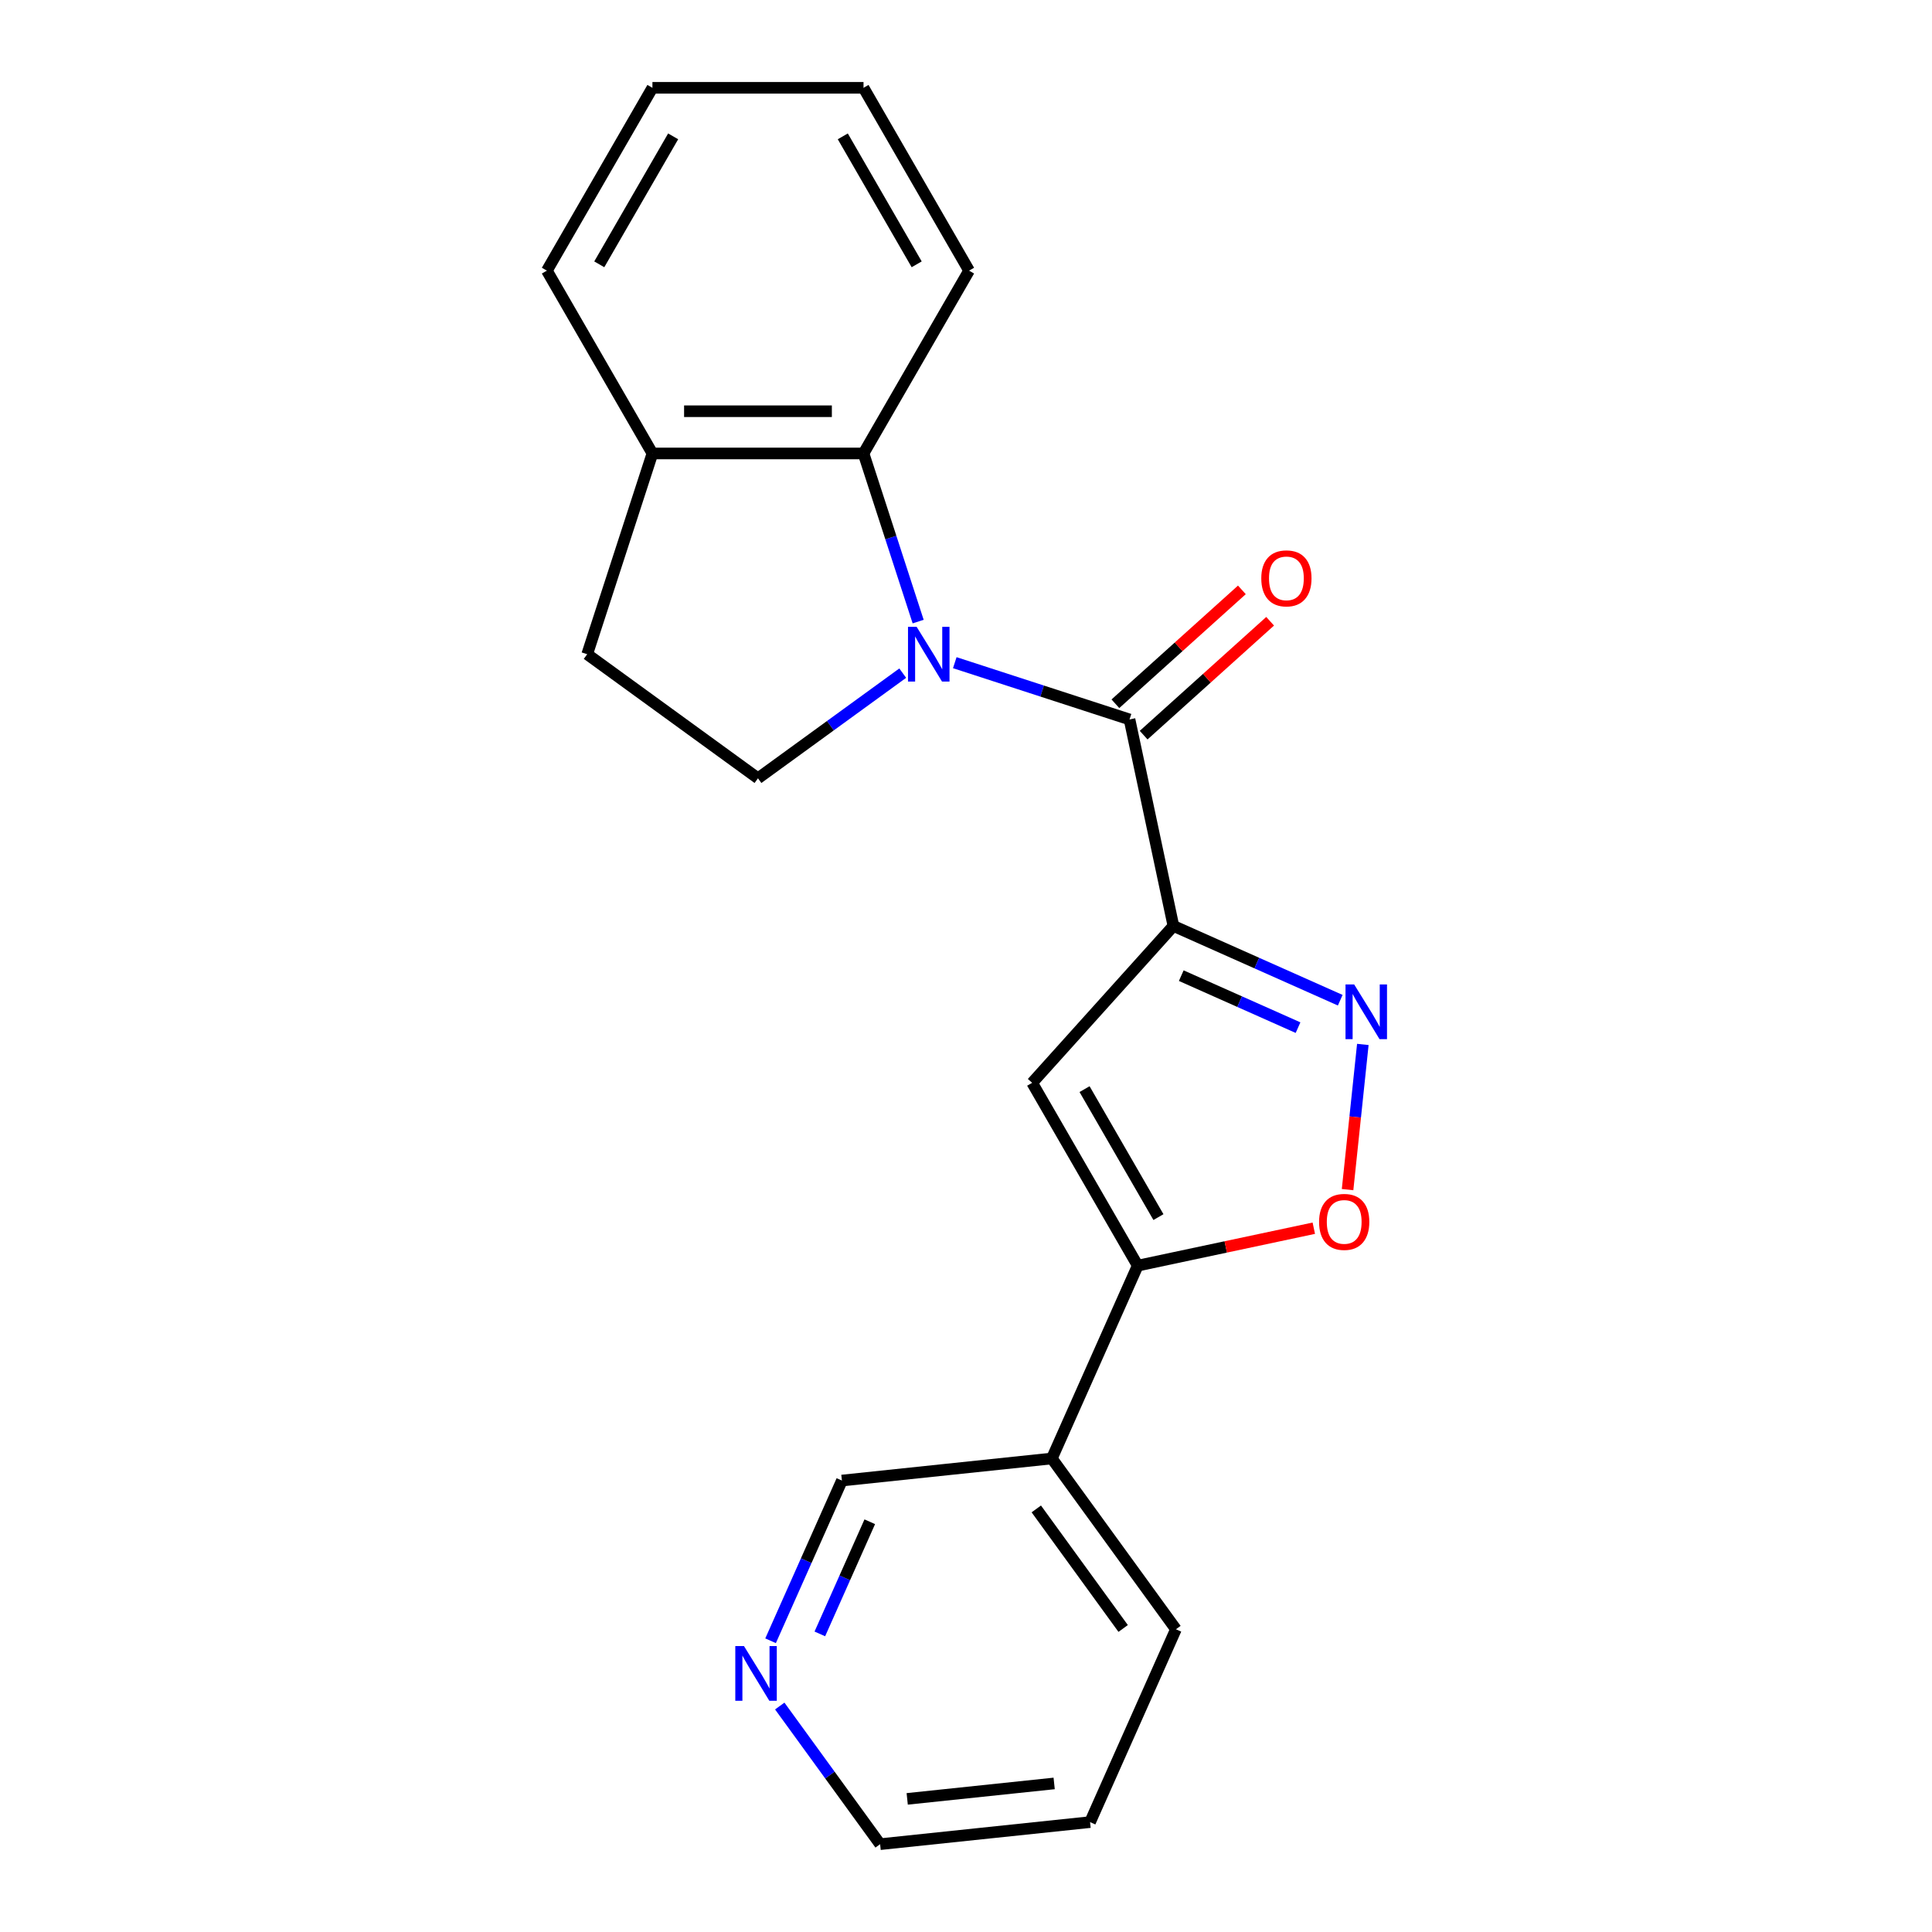 <?xml version='1.0' encoding='iso-8859-1'?>
<svg version='1.1' baseProfile='full'
              xmlns='http://www.w3.org/2000/svg'
                      xmlns:rdkit='http://www.rdkit.org/xml'
                      xmlns:xlink='http://www.w3.org/1999/xlink'
                  xml:space='preserve'
width='1000px' height='1000px' viewBox='0 0 1000 1000'>
<!-- END OF HEADER -->
<rect style='opacity:1.0;fill:#FFFFFF;stroke:none' width='1000' height='1000' x='0' y='0'> </rect>
<path class='bond-1' d='M 607.357,479.265 L 584.64,372.388' style='fill:none;fill-rule:evenodd;stroke:#000000;stroke-width:6px;stroke-linecap:butt;stroke-linejoin:miter;stroke-opacity:1' />
<path class='bond-2' d='M 607.357,479.265 L 650.53,498.487' style='fill:none;fill-rule:evenodd;stroke:#000000;stroke-width:6px;stroke-linecap:butt;stroke-linejoin:miter;stroke-opacity:1' />
<path class='bond-2' d='M 650.53,498.487 L 693.704,517.709' style='fill:none;fill-rule:evenodd;stroke:#0000FF;stroke-width:6px;stroke-linecap:butt;stroke-linejoin:miter;stroke-opacity:1' />
<path class='bond-2' d='M 611.421,504.995 L 641.642,518.451' style='fill:none;fill-rule:evenodd;stroke:#000000;stroke-width:6px;stroke-linecap:butt;stroke-linejoin:miter;stroke-opacity:1' />
<path class='bond-2' d='M 641.642,518.451 L 671.863,531.906' style='fill:none;fill-rule:evenodd;stroke:#0000FF;stroke-width:6px;stroke-linecap:butt;stroke-linejoin:miter;stroke-opacity:1' />
<path class='bond-3' d='M 607.357,479.265 L 534.245,560.465' style='fill:none;fill-rule:evenodd;stroke:#000000;stroke-width:6px;stroke-linecap:butt;stroke-linejoin:miter;stroke-opacity:1' />
<path class='bond-0' d='M 494.194,343.001 L 539.417,357.694' style='fill:none;fill-rule:evenodd;stroke:#0000FF;stroke-width:6px;stroke-linecap:butt;stroke-linejoin:miter;stroke-opacity:1' />
<path class='bond-0' d='M 539.417,357.694 L 584.64,372.388' style='fill:none;fill-rule:evenodd;stroke:#000000;stroke-width:6px;stroke-linecap:butt;stroke-linejoin:miter;stroke-opacity:1' />
<path class='bond-6' d='M 475.234,321.732 L 461.096,278.219' style='fill:none;fill-rule:evenodd;stroke:#0000FF;stroke-width:6px;stroke-linecap:butt;stroke-linejoin:miter;stroke-opacity:1' />
<path class='bond-6' d='M 461.096,278.219 L 446.958,234.707' style='fill:none;fill-rule:evenodd;stroke:#000000;stroke-width:6px;stroke-linecap:butt;stroke-linejoin:miter;stroke-opacity:1' />
<path class='bond-7' d='M 467.251,348.411 L 429.788,375.629' style='fill:none;fill-rule:evenodd;stroke:#0000FF;stroke-width:6px;stroke-linecap:butt;stroke-linejoin:miter;stroke-opacity:1' />
<path class='bond-7' d='M 429.788,375.629 L 392.326,402.848' style='fill:none;fill-rule:evenodd;stroke:#000000;stroke-width:6px;stroke-linecap:butt;stroke-linejoin:miter;stroke-opacity:1' />
<path class='bond-9' d='M 591.951,380.508 L 624.685,351.034' style='fill:none;fill-rule:evenodd;stroke:#000000;stroke-width:6px;stroke-linecap:butt;stroke-linejoin:miter;stroke-opacity:1' />
<path class='bond-9' d='M 624.685,351.034 L 657.419,321.561' style='fill:none;fill-rule:evenodd;stroke:#FF0000;stroke-width:6px;stroke-linecap:butt;stroke-linejoin:miter;stroke-opacity:1' />
<path class='bond-9' d='M 577.328,364.268 L 610.062,334.794' style='fill:none;fill-rule:evenodd;stroke:#000000;stroke-width:6px;stroke-linecap:butt;stroke-linejoin:miter;stroke-opacity:1' />
<path class='bond-9' d='M 610.062,334.794 L 642.796,305.321' style='fill:none;fill-rule:evenodd;stroke:#FF0000;stroke-width:6px;stroke-linecap:butt;stroke-linejoin:miter;stroke-opacity:1' />
<path class='bond-5' d='M 705.4,540.599 L 701.451,578.172' style='fill:none;fill-rule:evenodd;stroke:#0000FF;stroke-width:6px;stroke-linecap:butt;stroke-linejoin:miter;stroke-opacity:1' />
<path class='bond-5' d='M 701.451,578.172 L 697.502,615.746' style='fill:none;fill-rule:evenodd;stroke:#FF0000;stroke-width:6px;stroke-linecap:butt;stroke-linejoin:miter;stroke-opacity:1' />
<path class='bond-4' d='M 534.245,560.465 L 588.877,655.091' style='fill:none;fill-rule:evenodd;stroke:#000000;stroke-width:6px;stroke-linecap:butt;stroke-linejoin:miter;stroke-opacity:1' />
<path class='bond-4' d='M 561.365,563.732 L 599.607,629.97' style='fill:none;fill-rule:evenodd;stroke:#000000;stroke-width:6px;stroke-linecap:butt;stroke-linejoin:miter;stroke-opacity:1' />
<path class='bond-8' d='M 588.877,655.091 L 544.435,754.909' style='fill:none;fill-rule:evenodd;stroke:#000000;stroke-width:6px;stroke-linecap:butt;stroke-linejoin:miter;stroke-opacity:1' />
<path class='bond-21' d='M 588.877,655.091 L 634.45,645.404' style='fill:none;fill-rule:evenodd;stroke:#000000;stroke-width:6px;stroke-linecap:butt;stroke-linejoin:miter;stroke-opacity:1' />
<path class='bond-21' d='M 634.45,645.404 L 680.022,635.717' style='fill:none;fill-rule:evenodd;stroke:#FF0000;stroke-width:6px;stroke-linecap:butt;stroke-linejoin:miter;stroke-opacity:1' />
<path class='bond-10' d='M 446.958,234.707 L 337.693,234.707' style='fill:none;fill-rule:evenodd;stroke:#000000;stroke-width:6px;stroke-linecap:butt;stroke-linejoin:miter;stroke-opacity:1' />
<path class='bond-10' d='M 430.568,212.854 L 354.083,212.854' style='fill:none;fill-rule:evenodd;stroke:#000000;stroke-width:6px;stroke-linecap:butt;stroke-linejoin:miter;stroke-opacity:1' />
<path class='bond-14' d='M 446.958,234.707 L 501.59,140.081' style='fill:none;fill-rule:evenodd;stroke:#000000;stroke-width:6px;stroke-linecap:butt;stroke-linejoin:miter;stroke-opacity:1' />
<path class='bond-11' d='M 392.326,402.848 L 303.929,338.623' style='fill:none;fill-rule:evenodd;stroke:#000000;stroke-width:6px;stroke-linecap:butt;stroke-linejoin:miter;stroke-opacity:1' />
<path class='bond-13' d='M 544.435,754.909 L 435.769,766.33' style='fill:none;fill-rule:evenodd;stroke:#000000;stroke-width:6px;stroke-linecap:butt;stroke-linejoin:miter;stroke-opacity:1' />
<path class='bond-15' d='M 544.435,754.909 L 608.659,843.306' style='fill:none;fill-rule:evenodd;stroke:#000000;stroke-width:6px;stroke-linecap:butt;stroke-linejoin:miter;stroke-opacity:1' />
<path class='bond-15' d='M 536.389,781.013 L 581.346,842.891' style='fill:none;fill-rule:evenodd;stroke:#000000;stroke-width:6px;stroke-linecap:butt;stroke-linejoin:miter;stroke-opacity:1' />
<path class='bond-17' d='M 337.693,234.707 L 283.061,140.081' style='fill:none;fill-rule:evenodd;stroke:#000000;stroke-width:6px;stroke-linecap:butt;stroke-linejoin:miter;stroke-opacity:1' />
<path class='bond-22' d='M 337.693,234.707 L 303.929,338.623' style='fill:none;fill-rule:evenodd;stroke:#000000;stroke-width:6px;stroke-linecap:butt;stroke-linejoin:miter;stroke-opacity:1' />
<path class='bond-12' d='M 398.848,849.257 L 417.308,807.794' style='fill:none;fill-rule:evenodd;stroke:#0000FF;stroke-width:6px;stroke-linecap:butt;stroke-linejoin:miter;stroke-opacity:1' />
<path class='bond-12' d='M 417.308,807.794 L 435.769,766.33' style='fill:none;fill-rule:evenodd;stroke:#000000;stroke-width:6px;stroke-linecap:butt;stroke-linejoin:miter;stroke-opacity:1' />
<path class='bond-12' d='M 424.349,845.706 L 437.272,816.682' style='fill:none;fill-rule:evenodd;stroke:#0000FF;stroke-width:6px;stroke-linecap:butt;stroke-linejoin:miter;stroke-opacity:1' />
<path class='bond-12' d='M 437.272,816.682 L 450.194,787.658' style='fill:none;fill-rule:evenodd;stroke:#000000;stroke-width:6px;stroke-linecap:butt;stroke-linejoin:miter;stroke-opacity:1' />
<path class='bond-23' d='M 403.599,883.04 L 429.575,918.793' style='fill:none;fill-rule:evenodd;stroke:#0000FF;stroke-width:6px;stroke-linecap:butt;stroke-linejoin:miter;stroke-opacity:1' />
<path class='bond-23' d='M 429.575,918.793 L 455.551,954.545' style='fill:none;fill-rule:evenodd;stroke:#000000;stroke-width:6px;stroke-linecap:butt;stroke-linejoin:miter;stroke-opacity:1' />
<path class='bond-19' d='M 501.59,140.081 L 446.958,45.455' style='fill:none;fill-rule:evenodd;stroke:#000000;stroke-width:6px;stroke-linecap:butt;stroke-linejoin:miter;stroke-opacity:1' />
<path class='bond-19' d='M 474.47,136.813 L 436.228,70.575' style='fill:none;fill-rule:evenodd;stroke:#000000;stroke-width:6px;stroke-linecap:butt;stroke-linejoin:miter;stroke-opacity:1' />
<path class='bond-18' d='M 608.659,843.306 L 564.217,943.124' style='fill:none;fill-rule:evenodd;stroke:#000000;stroke-width:6px;stroke-linecap:butt;stroke-linejoin:miter;stroke-opacity:1' />
<path class='bond-16' d='M 455.551,954.545 L 564.217,943.124' style='fill:none;fill-rule:evenodd;stroke:#000000;stroke-width:6px;stroke-linecap:butt;stroke-linejoin:miter;stroke-opacity:1' />
<path class='bond-16' d='M 469.567,931.099 L 545.633,923.104' style='fill:none;fill-rule:evenodd;stroke:#000000;stroke-width:6px;stroke-linecap:butt;stroke-linejoin:miter;stroke-opacity:1' />
<path class='bond-24' d='M 283.061,140.081 L 337.693,45.455' style='fill:none;fill-rule:evenodd;stroke:#000000;stroke-width:6px;stroke-linecap:butt;stroke-linejoin:miter;stroke-opacity:1' />
<path class='bond-24' d='M 310.181,136.813 L 348.424,70.575' style='fill:none;fill-rule:evenodd;stroke:#000000;stroke-width:6px;stroke-linecap:butt;stroke-linejoin:miter;stroke-opacity:1' />
<path class='bond-20' d='M 446.958,45.455 L 337.693,45.455' style='fill:none;fill-rule:evenodd;stroke:#000000;stroke-width:6px;stroke-linecap:butt;stroke-linejoin:miter;stroke-opacity:1' />
<path  class='atom-1' d='M 474.463 324.463
L 483.743 339.463
Q 484.663 340.943, 486.143 343.623
Q 487.623 346.303, 487.703 346.463
L 487.703 324.463
L 491.463 324.463
L 491.463 352.783
L 487.583 352.783
L 477.623 336.383
Q 476.463 334.463, 475.223 332.263
Q 474.023 330.063, 473.663 329.383
L 473.663 352.783
L 469.983 352.783
L 469.983 324.463
L 474.463 324.463
' fill='#0000FF'/>
<path  class='atom-3' d='M 700.915 509.547
L 710.195 524.547
Q 711.115 526.027, 712.595 528.707
Q 714.075 531.387, 714.155 531.547
L 714.155 509.547
L 717.915 509.547
L 717.915 537.867
L 714.035 537.867
L 704.075 521.467
Q 702.915 519.547, 701.675 517.347
Q 700.475 515.147, 700.115 514.467
L 700.115 537.867
L 696.435 537.867
L 696.435 509.547
L 700.915 509.547
' fill='#0000FF'/>
<path  class='atom-6' d='M 682.754 632.453
Q 682.754 625.653, 686.114 621.853
Q 689.474 618.053, 695.754 618.053
Q 702.034 618.053, 705.394 621.853
Q 708.754 625.653, 708.754 632.453
Q 708.754 639.333, 705.354 643.253
Q 701.954 647.133, 695.754 647.133
Q 689.514 647.133, 686.114 643.253
Q 682.754 639.373, 682.754 632.453
M 695.754 643.933
Q 700.074 643.933, 702.394 641.053
Q 704.754 638.133, 704.754 632.453
Q 704.754 626.893, 702.394 624.093
Q 700.074 621.253, 695.754 621.253
Q 691.434 621.253, 689.074 624.053
Q 686.754 626.853, 686.754 632.453
Q 686.754 638.173, 689.074 641.053
Q 691.434 643.933, 695.754 643.933
' fill='#FF0000'/>
<path  class='atom-10' d='M 652.839 299.356
Q 652.839 292.556, 656.199 288.756
Q 659.559 284.956, 665.839 284.956
Q 672.119 284.956, 675.479 288.756
Q 678.839 292.556, 678.839 299.356
Q 678.839 306.236, 675.439 310.156
Q 672.039 314.036, 665.839 314.036
Q 659.599 314.036, 656.199 310.156
Q 652.839 306.276, 652.839 299.356
M 665.839 310.836
Q 670.159 310.836, 672.479 307.956
Q 674.839 305.036, 674.839 299.356
Q 674.839 293.796, 672.479 290.996
Q 670.159 288.156, 665.839 288.156
Q 661.519 288.156, 659.159 290.956
Q 656.839 293.756, 656.839 299.356
Q 656.839 305.076, 659.159 307.956
Q 661.519 310.836, 665.839 310.836
' fill='#FF0000'/>
<path  class='atom-13' d='M 385.067 851.988
L 394.347 866.988
Q 395.267 868.468, 396.747 871.148
Q 398.227 873.828, 398.307 873.988
L 398.307 851.988
L 402.067 851.988
L 402.067 880.308
L 398.187 880.308
L 388.227 863.908
Q 387.067 861.988, 385.827 859.788
Q 384.627 857.588, 384.267 856.908
L 384.267 880.308
L 380.587 880.308
L 380.587 851.988
L 385.067 851.988
' fill='#0000FF'/>
</svg>
